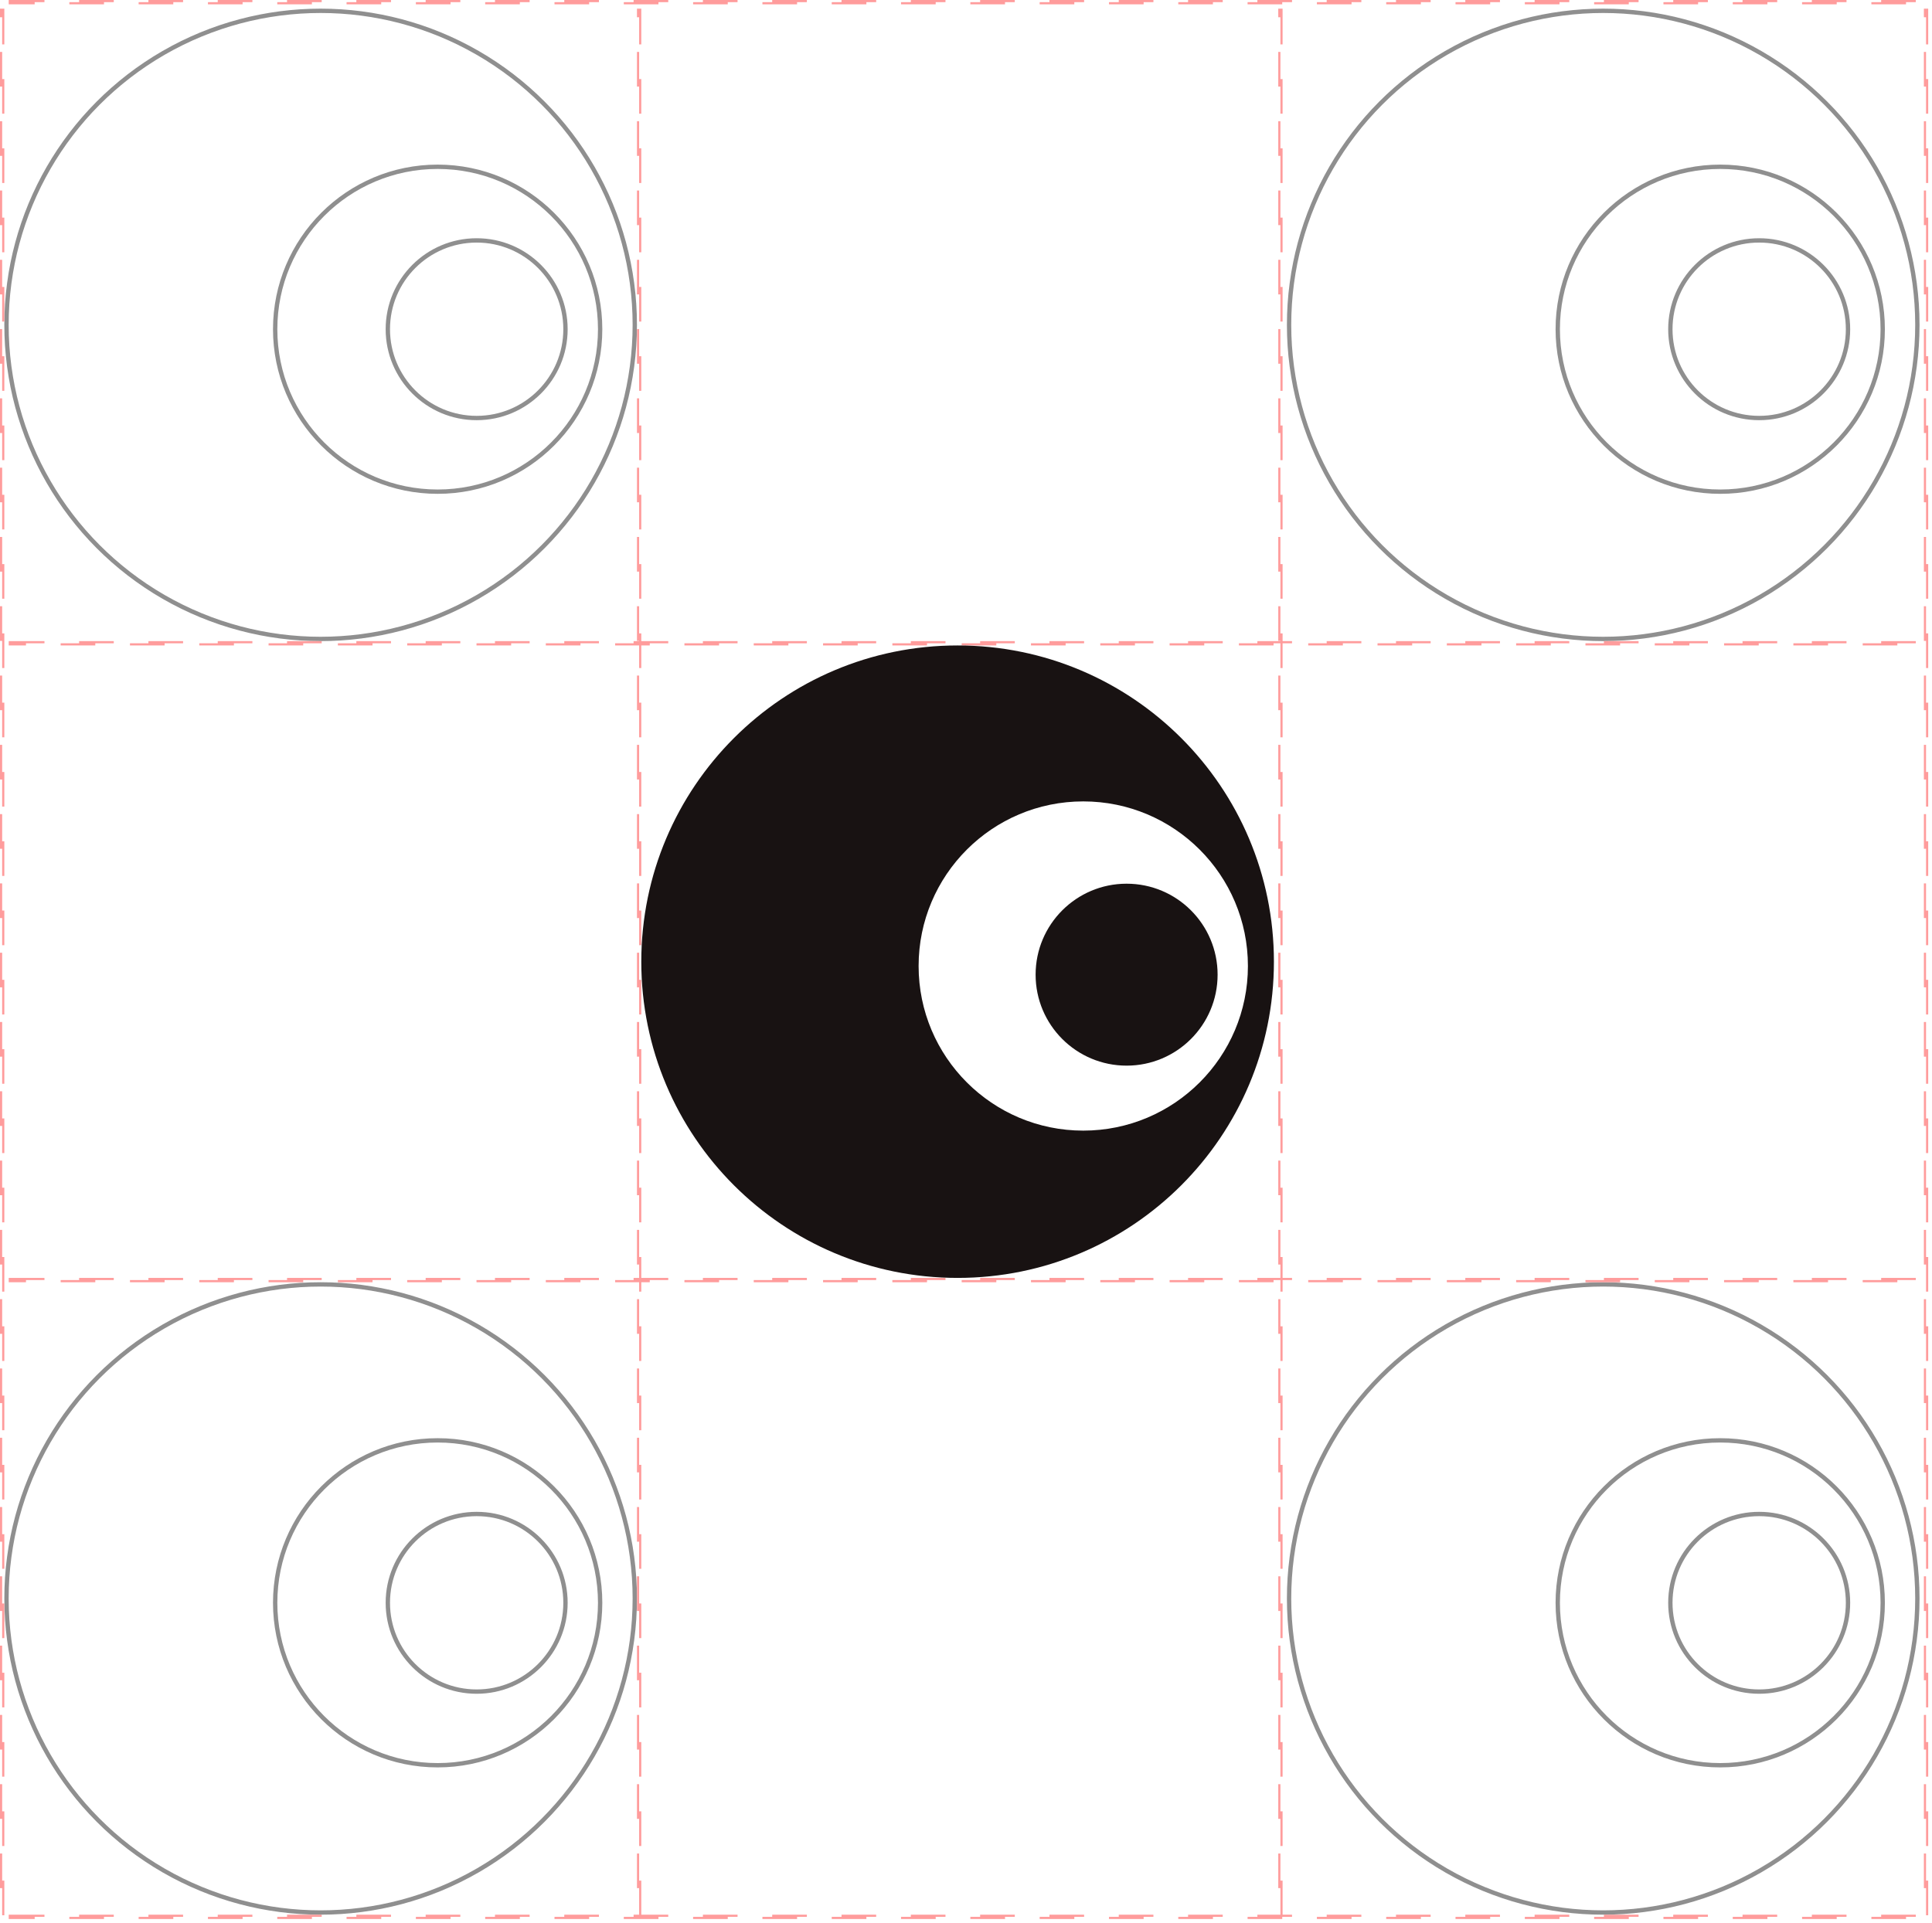 <svg width="223" height="222" viewBox="0 0 223 222" fill="none" xmlns="http://www.w3.org/2000/svg">
<circle cx="185.051" cy="37.509" r="36.26" stroke="#8F8F8F" stroke-width="0.5"/>
<circle cx="198.557" cy="38.01" r="18.755" stroke="#8F8F8F" stroke-width="0.5"/>
<circle cx="203.053" cy="38.009" r="10.253" stroke="#8F8F8F" stroke-width="0.5"/>
<circle cx="185.051" cy="184.549" r="36.26" stroke="#8F8F8F" stroke-width="0.5"/>
<circle cx="198.557" cy="185.05" r="18.755" stroke="#8F8F8F" stroke-width="0.5"/>
<circle cx="203.053" cy="185.05" r="10.253" stroke="#8F8F8F" stroke-width="0.5"/>
<circle cx="37.01" cy="184.549" r="36.26" stroke="#8F8F8F" stroke-width="0.5"/>
<circle cx="50.516" cy="185.05" r="18.755" stroke="#8F8F8F" stroke-width="0.5"/>
<circle cx="55.018" cy="185.05" r="10.253" stroke="#8F8F8F" stroke-width="0.5"/>
<circle cx="37.01" cy="37.509" r="36.26" stroke="#8F8F8F" stroke-width="0.5"/>
<circle cx="50.516" cy="38.01" r="18.755" stroke="#8F8F8F" stroke-width="0.5"/>
<circle cx="55.018" cy="38.009" r="10.253" stroke="#8F8F8F" stroke-width="0.5"/>
<rect x="1.132" y="74.145" width="220.809" height="0.25" stroke="#FF9C9C" stroke-width="0.25" stroke-dasharray="4 4"/>
<rect x="1.132" y="0.125" width="221.31" height="0.25" stroke="#FF9C9C" stroke-width="0.25" stroke-dasharray="4 4"/>
<rect x="1.132" y="147.665" width="220.809" height="0.25" stroke="#FF9C9C" stroke-width="0.25" stroke-dasharray="4 4"/>
<rect x="1.132" y="221.184" width="221.31" height="0.25" stroke="#FF9C9C" stroke-width="0.25" stroke-dasharray="4 4"/>
<rect x="73.896" y="1.126" width="220.309" height="0.25" transform="rotate(90 73.896 1.126)" stroke="#FF9C9C" stroke-width="0.25" stroke-dasharray="4 4"/>
<rect x="0.375" y="1.126" width="220.309" height="0.25" transform="rotate(90 0.375 1.126)" stroke="#FF9C9C" stroke-width="0.25" stroke-dasharray="4 4"/>
<rect x="222.437" y="1.126" width="220.309" height="0.25" transform="rotate(90 222.437 1.126)" stroke="#FF9C9C" stroke-width="0.25" stroke-dasharray="4 4"/>
<rect x="147.917" y="1.126" width="220.309" height="0.25" transform="rotate(90 147.917 1.126)" stroke="#FF9C9C" stroke-width="0.25" stroke-dasharray="4 4"/>
<path d="M110.531 74.52C130.695 74.52 147.041 90.866 147.041 111.03C147.041 131.194 130.695 147.54 110.531 147.54C90.367 147.54 74.021 131.194 74.021 111.03C74.021 90.866 90.367 74.52 110.531 74.52ZM125.035 92.525C114.539 92.525 106.03 101.034 106.03 111.53C106.03 122.026 114.539 130.535 125.035 130.535C135.531 130.535 144.04 122.026 144.04 111.53C144.04 101.034 135.531 92.525 125.035 92.525Z" fill="#181212"/>
<circle cx="130.038" cy="112.53" r="10.503" fill="#181212"/>
</svg>
